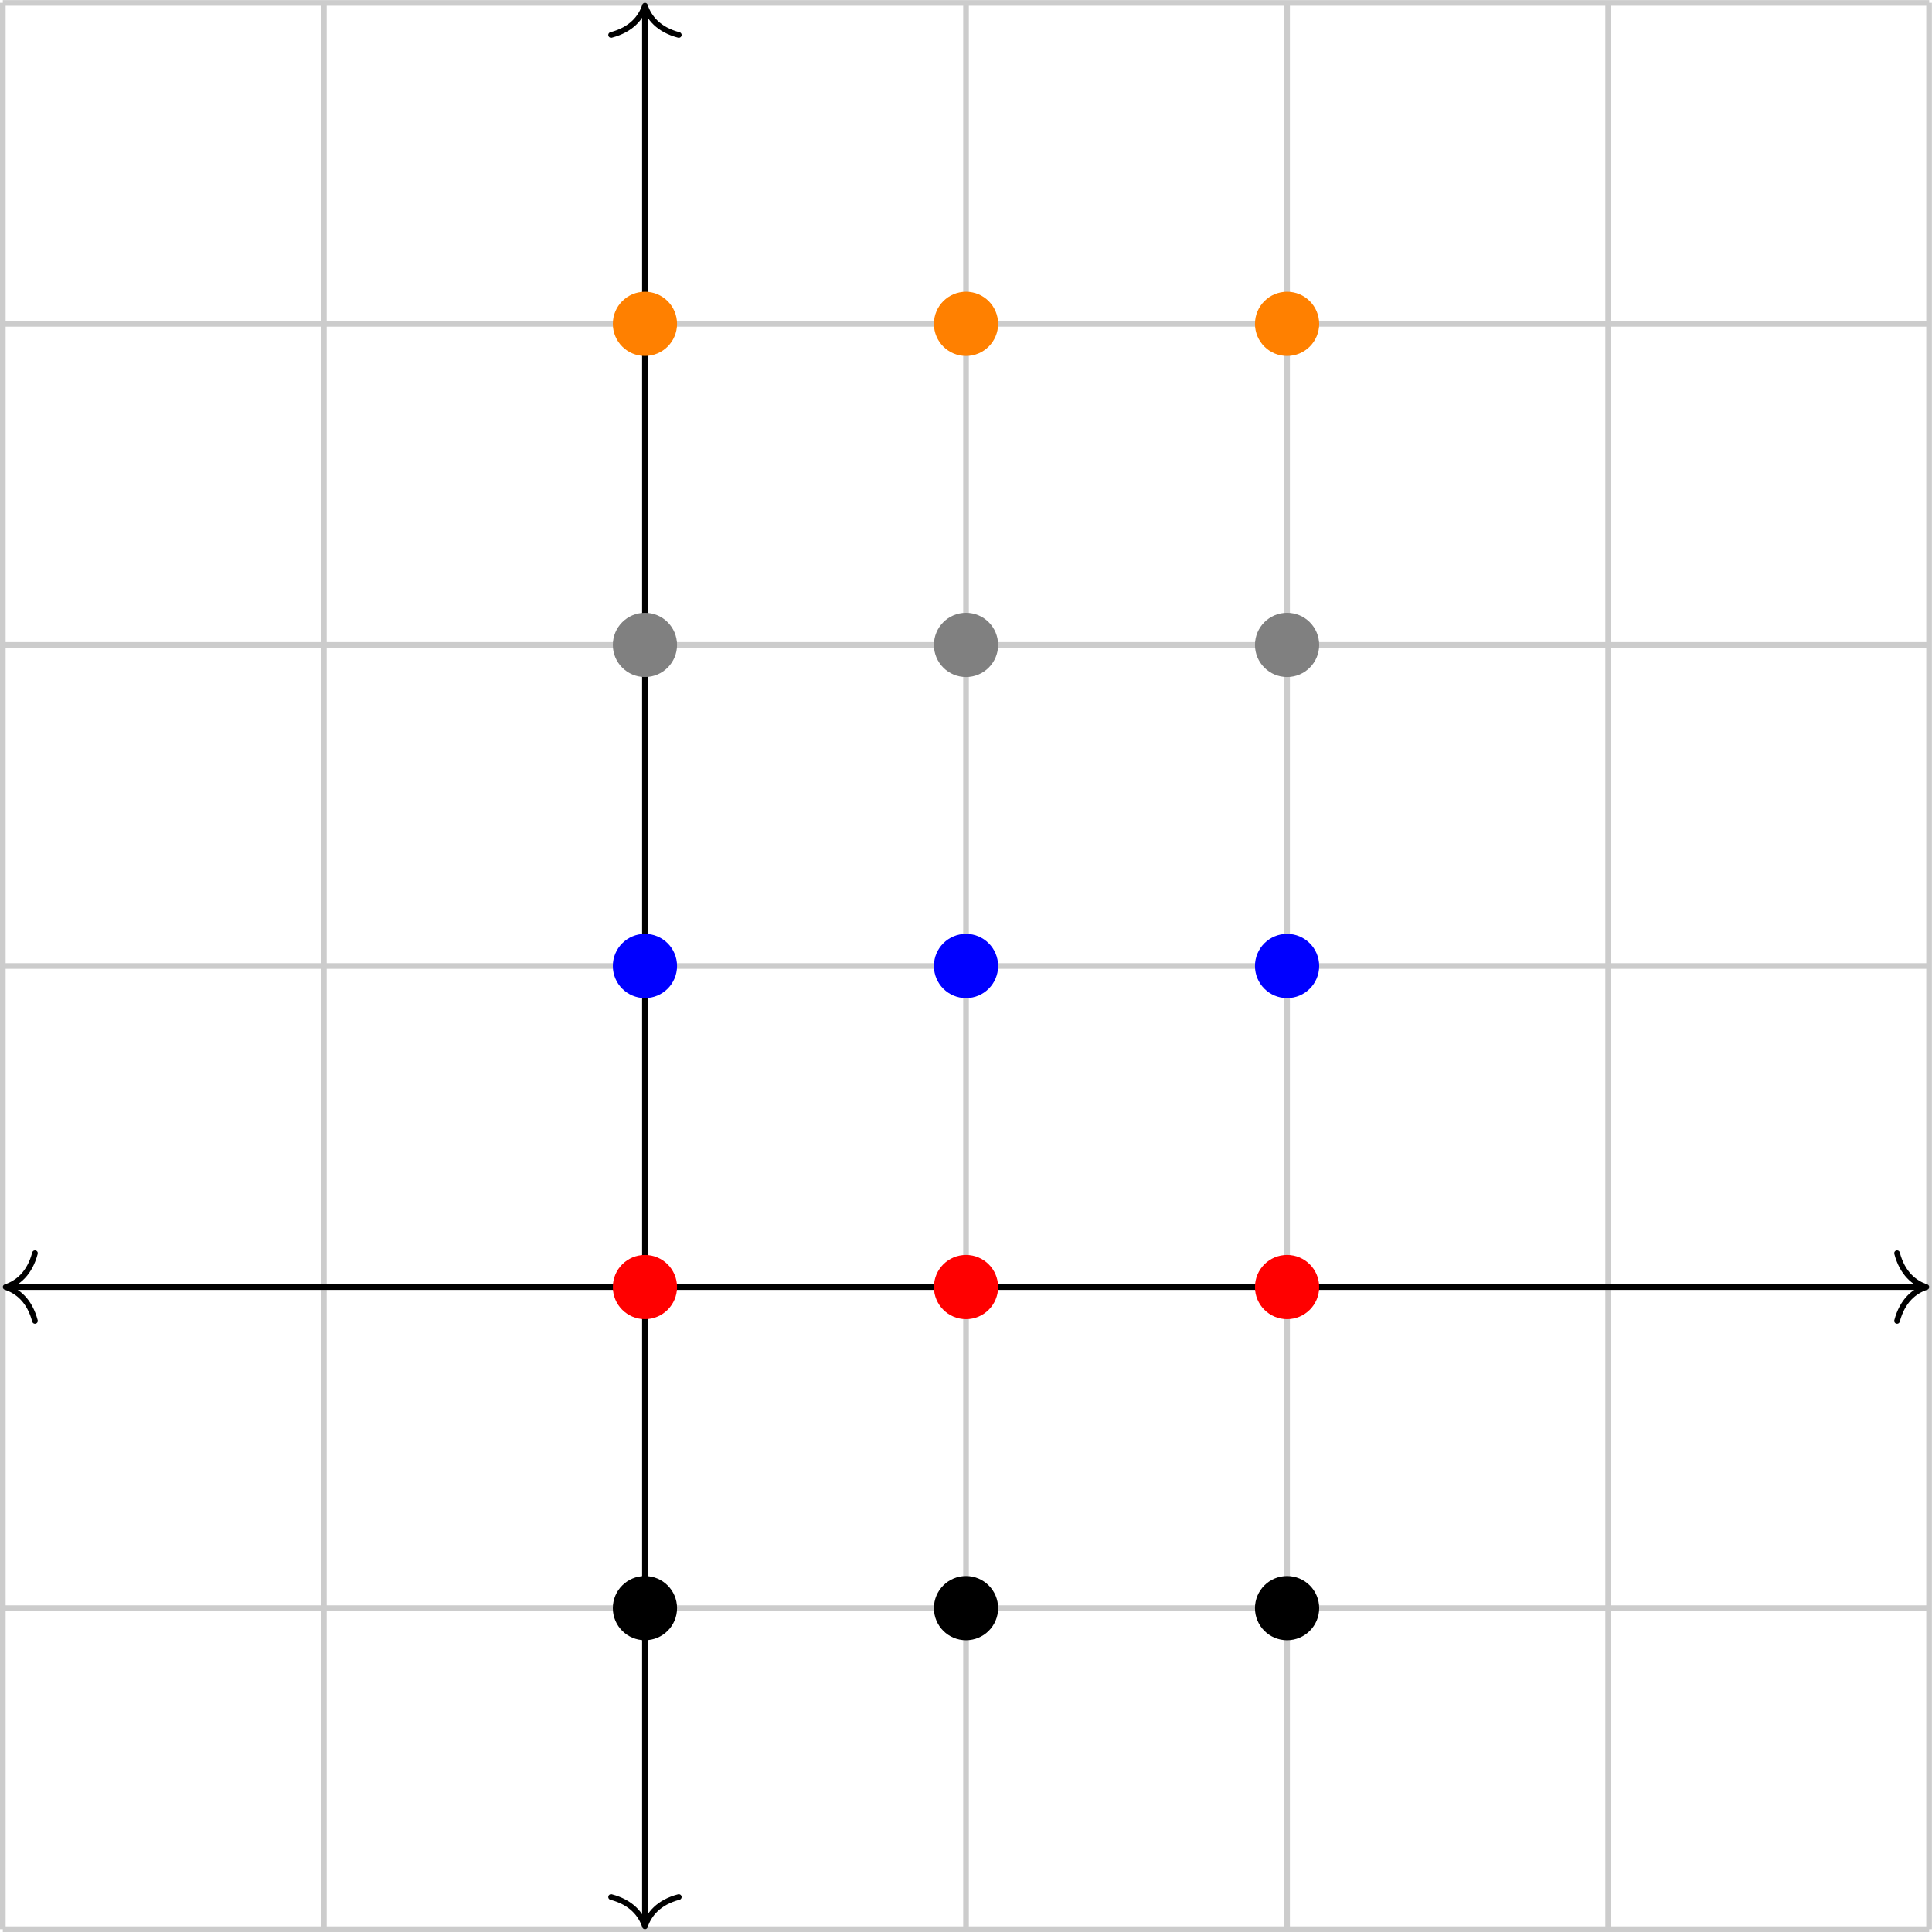 <?xml version="1.0" encoding="UTF-8" standalone="no"?>
<!DOCTYPE svg PUBLIC "-//W3C//DTD SVG 1.1//EN" "http://www.w3.org/Graphics/SVG/1.1/DTD/svg11.dtd">
<svg xmlns="http://www.w3.org/2000/svg" xmlns:xlink="http://www.w3.org/1999/xlink" version="1.1" width="136.462pt" height="136.462pt" viewBox="0 0 136.462 136.462">
<g enable-background="new">
<path transform="matrix(1,0,0,-1,45.554,90.908)" stroke-width=".399" stroke-linecap="butt" stroke-miterlimit="10" stroke-linejoin="miter" fill="none" stroke="#cccccc" d="M -45.355 -45.355 L 90.71 -45.355 M -45.355 -22.678 L 90.71 -22.678 M -45.355 0 L 90.71 0 M -45.355 22.678 L 90.71 22.678 M -45.355 45.355 L 90.71 45.355 M -45.355 68.033 L 90.71 68.033 M -45.355 90.702 L 90.71 90.702 M -45.355 -45.355 L -45.355 90.71 M -22.678 -45.355 L -22.678 90.71 M 0 -45.355 L 0 90.71 M 22.678 -45.355 L 22.678 90.71 M 45.355 -45.355 L 45.355 90.71 M 68.033 -45.355 L 68.033 90.71 M 90.702 -45.355 L 90.702 90.71 M 90.71 90.71 "/>
<path transform="matrix(1,0,0,-1,45.554,90.908)" stroke-width=".399" stroke-linecap="butt" stroke-miterlimit="10" stroke-linejoin="miter" fill="none" stroke="#000000" d="M -44.957 0 L 90.312 0 "/>
<path transform="matrix(-1,0,0,1,.398,90.908)" stroke-width=".399" stroke-linecap="round" stroke-linejoin="round" fill="none" stroke="#000000" d="M -2.072 2.391 C -1.694 .956 -.85 .279 0 0 C -.85 -.279 -1.694 -.956 -2.072 -2.391 "/>
<path transform="matrix(1,0,0,-1,136.065,90.908)" stroke-width=".399" stroke-linecap="round" stroke-linejoin="round" fill="none" stroke="#000000" d="M -2.072 2.391 C -1.694 .956 -.85 .279 0 0 C -.85 -.279 -1.694 -.956 -2.072 -2.391 "/>
<path transform="matrix(1,0,0,-1,45.554,90.908)" stroke-width=".399" stroke-linecap="butt" stroke-miterlimit="10" stroke-linejoin="miter" fill="none" stroke="#000000" d="M 0 -44.957 L 0 90.312 "/>
<path transform="matrix(0,1,1,0,45.554,136.064)" stroke-width=".399" stroke-linecap="round" stroke-linejoin="round" fill="none" stroke="#000000" d="M -2.072 2.391 C -1.694 .956 -.85 .279 0 0 C -.85 -.279 -1.694 -.956 -2.072 -2.391 "/>
<path transform="matrix(0,-1,-1,0,45.554,.397)" stroke-width=".399" stroke-linecap="round" stroke-linejoin="round" fill="none" stroke="#000000" d="M -2.072 2.391 C -1.694 .956 -.85 .279 0 0 C -.85 -.279 -1.694 -.956 -2.072 -2.391 "/>
<path transform="matrix(1,0,0,-1,45.554,90.908)" d="M 2.268 -22.678 C 2.268 -21.425 1.253 -20.41 0 -20.41 C -1.253 -20.41 -2.268 -21.425 -2.268 -22.678 C -2.268 -23.93 -1.253 -24.945 0 -24.945 C 1.253 -24.945 2.268 -23.93 2.268 -22.678 Z M 0 -22.678 "/>
<path transform="matrix(1,0,0,-1,45.554,90.908)" d="M 24.945 -22.678 C 24.945 -21.425 23.93 -20.41 22.678 -20.41 C 21.425 -20.41 20.41 -21.425 20.41 -22.678 C 20.41 -23.93 21.425 -24.945 22.678 -24.945 C 23.93 -24.945 24.945 -23.93 24.945 -22.678 Z M 22.678 -22.678 "/>
<path transform="matrix(1,0,0,-1,45.554,90.908)" d="M 47.623 -22.678 C 47.623 -21.425 46.608 -20.41 45.355 -20.41 C 44.103 -20.41 43.087 -21.425 43.087 -22.678 C 43.087 -23.93 44.103 -24.945 45.355 -24.945 C 46.608 -24.945 47.623 -23.93 47.623 -22.678 Z M 45.355 -22.678 "/>
<path transform="matrix(1,0,0,-1,45.554,90.908)" d="M 2.268 0 C 2.268 1.253 1.253 2.268 0 2.268 C -1.253 2.268 -2.268 1.253 -2.268 0 C -2.268 -1.253 -1.253 -2.268 0 -2.268 C 1.253 -2.268 2.268 -1.253 2.268 0 Z M 0 0 " fill="#ff0000"/>
<path transform="matrix(1,0,0,-1,45.554,90.908)" d="M 24.945 0 C 24.945 1.253 23.93 2.268 22.678 2.268 C 21.425 2.268 20.41 1.253 20.41 0 C 20.41 -1.253 21.425 -2.268 22.678 -2.268 C 23.93 -2.268 24.945 -1.253 24.945 0 Z M 22.678 0 " fill="#ff0000"/>
<path transform="matrix(1,0,0,-1,45.554,90.908)" d="M 47.623 0 C 47.623 1.253 46.608 2.268 45.355 2.268 C 44.103 2.268 43.087 1.253 43.087 0 C 43.087 -1.253 44.103 -2.268 45.355 -2.268 C 46.608 -2.268 47.623 -1.253 47.623 0 Z M 45.355 0 " fill="#ff0000"/>
<path transform="matrix(1,0,0,-1,45.554,90.908)" d="M 2.268 22.678 C 2.268 23.93 1.253 24.945 0 24.945 C -1.253 24.945 -2.268 23.93 -2.268 22.678 C -2.268 21.425 -1.253 20.41 0 20.41 C 1.253 20.41 2.268 21.425 2.268 22.678 Z M 0 22.678 " fill="#0000ff"/>
<path transform="matrix(1,0,0,-1,45.554,90.908)" d="M 24.945 22.678 C 24.945 23.93 23.93 24.945 22.678 24.945 C 21.425 24.945 20.41 23.93 20.41 22.678 C 20.41 21.425 21.425 20.41 22.678 20.41 C 23.93 20.41 24.945 21.425 24.945 22.678 Z M 22.678 22.678 " fill="#0000ff"/>
<path transform="matrix(1,0,0,-1,45.554,90.908)" d="M 47.623 22.678 C 47.623 23.93 46.608 24.945 45.355 24.945 C 44.103 24.945 43.087 23.93 43.087 22.678 C 43.087 21.425 44.103 20.41 45.355 20.41 C 46.608 20.41 47.623 21.425 47.623 22.678 Z M 45.355 22.678 " fill="#0000ff"/>
<path transform="matrix(1,0,0,-1,45.554,90.908)" d="M 2.268 45.355 C 2.268 46.608 1.253 47.623 0 47.623 C -1.253 47.623 -2.268 46.608 -2.268 45.355 C -2.268 44.103 -1.253 43.087 0 43.087 C 1.253 43.087 2.268 44.103 2.268 45.355 Z M 0 45.355 " fill="#808080"/>
<path transform="matrix(1,0,0,-1,45.554,90.908)" d="M 24.945 45.355 C 24.945 46.608 23.93 47.623 22.678 47.623 C 21.425 47.623 20.41 46.608 20.41 45.355 C 20.41 44.103 21.425 43.087 22.678 43.087 C 23.93 43.087 24.945 44.103 24.945 45.355 Z M 22.678 45.355 " fill="#808080"/>
<path transform="matrix(1,0,0,-1,45.554,90.908)" d="M 47.623 45.355 C 47.623 46.608 46.608 47.623 45.355 47.623 C 44.103 47.623 43.087 46.608 43.087 45.355 C 43.087 44.103 44.103 43.087 45.355 43.087 C 46.608 43.087 47.623 44.103 47.623 45.355 Z M 45.355 45.355 " fill="#808080"/>
<path transform="matrix(1,0,0,-1,45.554,90.908)" d="M 2.268 68.033 C 2.268 69.285 1.253 70.3 0 70.3 C -1.253 70.3 -2.268 69.285 -2.268 68.033 C -2.268 66.78 -1.253 65.765 0 65.765 C 1.253 65.765 2.268 66.78 2.268 68.033 Z M 0 68.033 " fill="#ff8000"/>
<path transform="matrix(1,0,0,-1,45.554,90.908)" d="M 24.945 68.033 C 24.945 69.285 23.93 70.3 22.678 70.3 C 21.425 70.3 20.41 69.285 20.41 68.033 C 20.41 66.78 21.425 65.765 22.678 65.765 C 23.93 65.765 24.945 66.78 24.945 68.033 Z M 22.678 68.033 " fill="#ff8000"/>
<path transform="matrix(1,0,0,-1,45.554,90.908)" d="M 47.623 68.033 C 47.623 69.285 46.608 70.3 45.355 70.3 C 44.103 70.3 43.087 69.285 43.087 68.033 C 43.087 66.78 44.103 65.765 45.355 65.765 C 46.608 65.765 47.623 66.78 47.623 68.033 Z M 45.355 68.033 " fill="#ff8000"/>
</g>
</svg>
